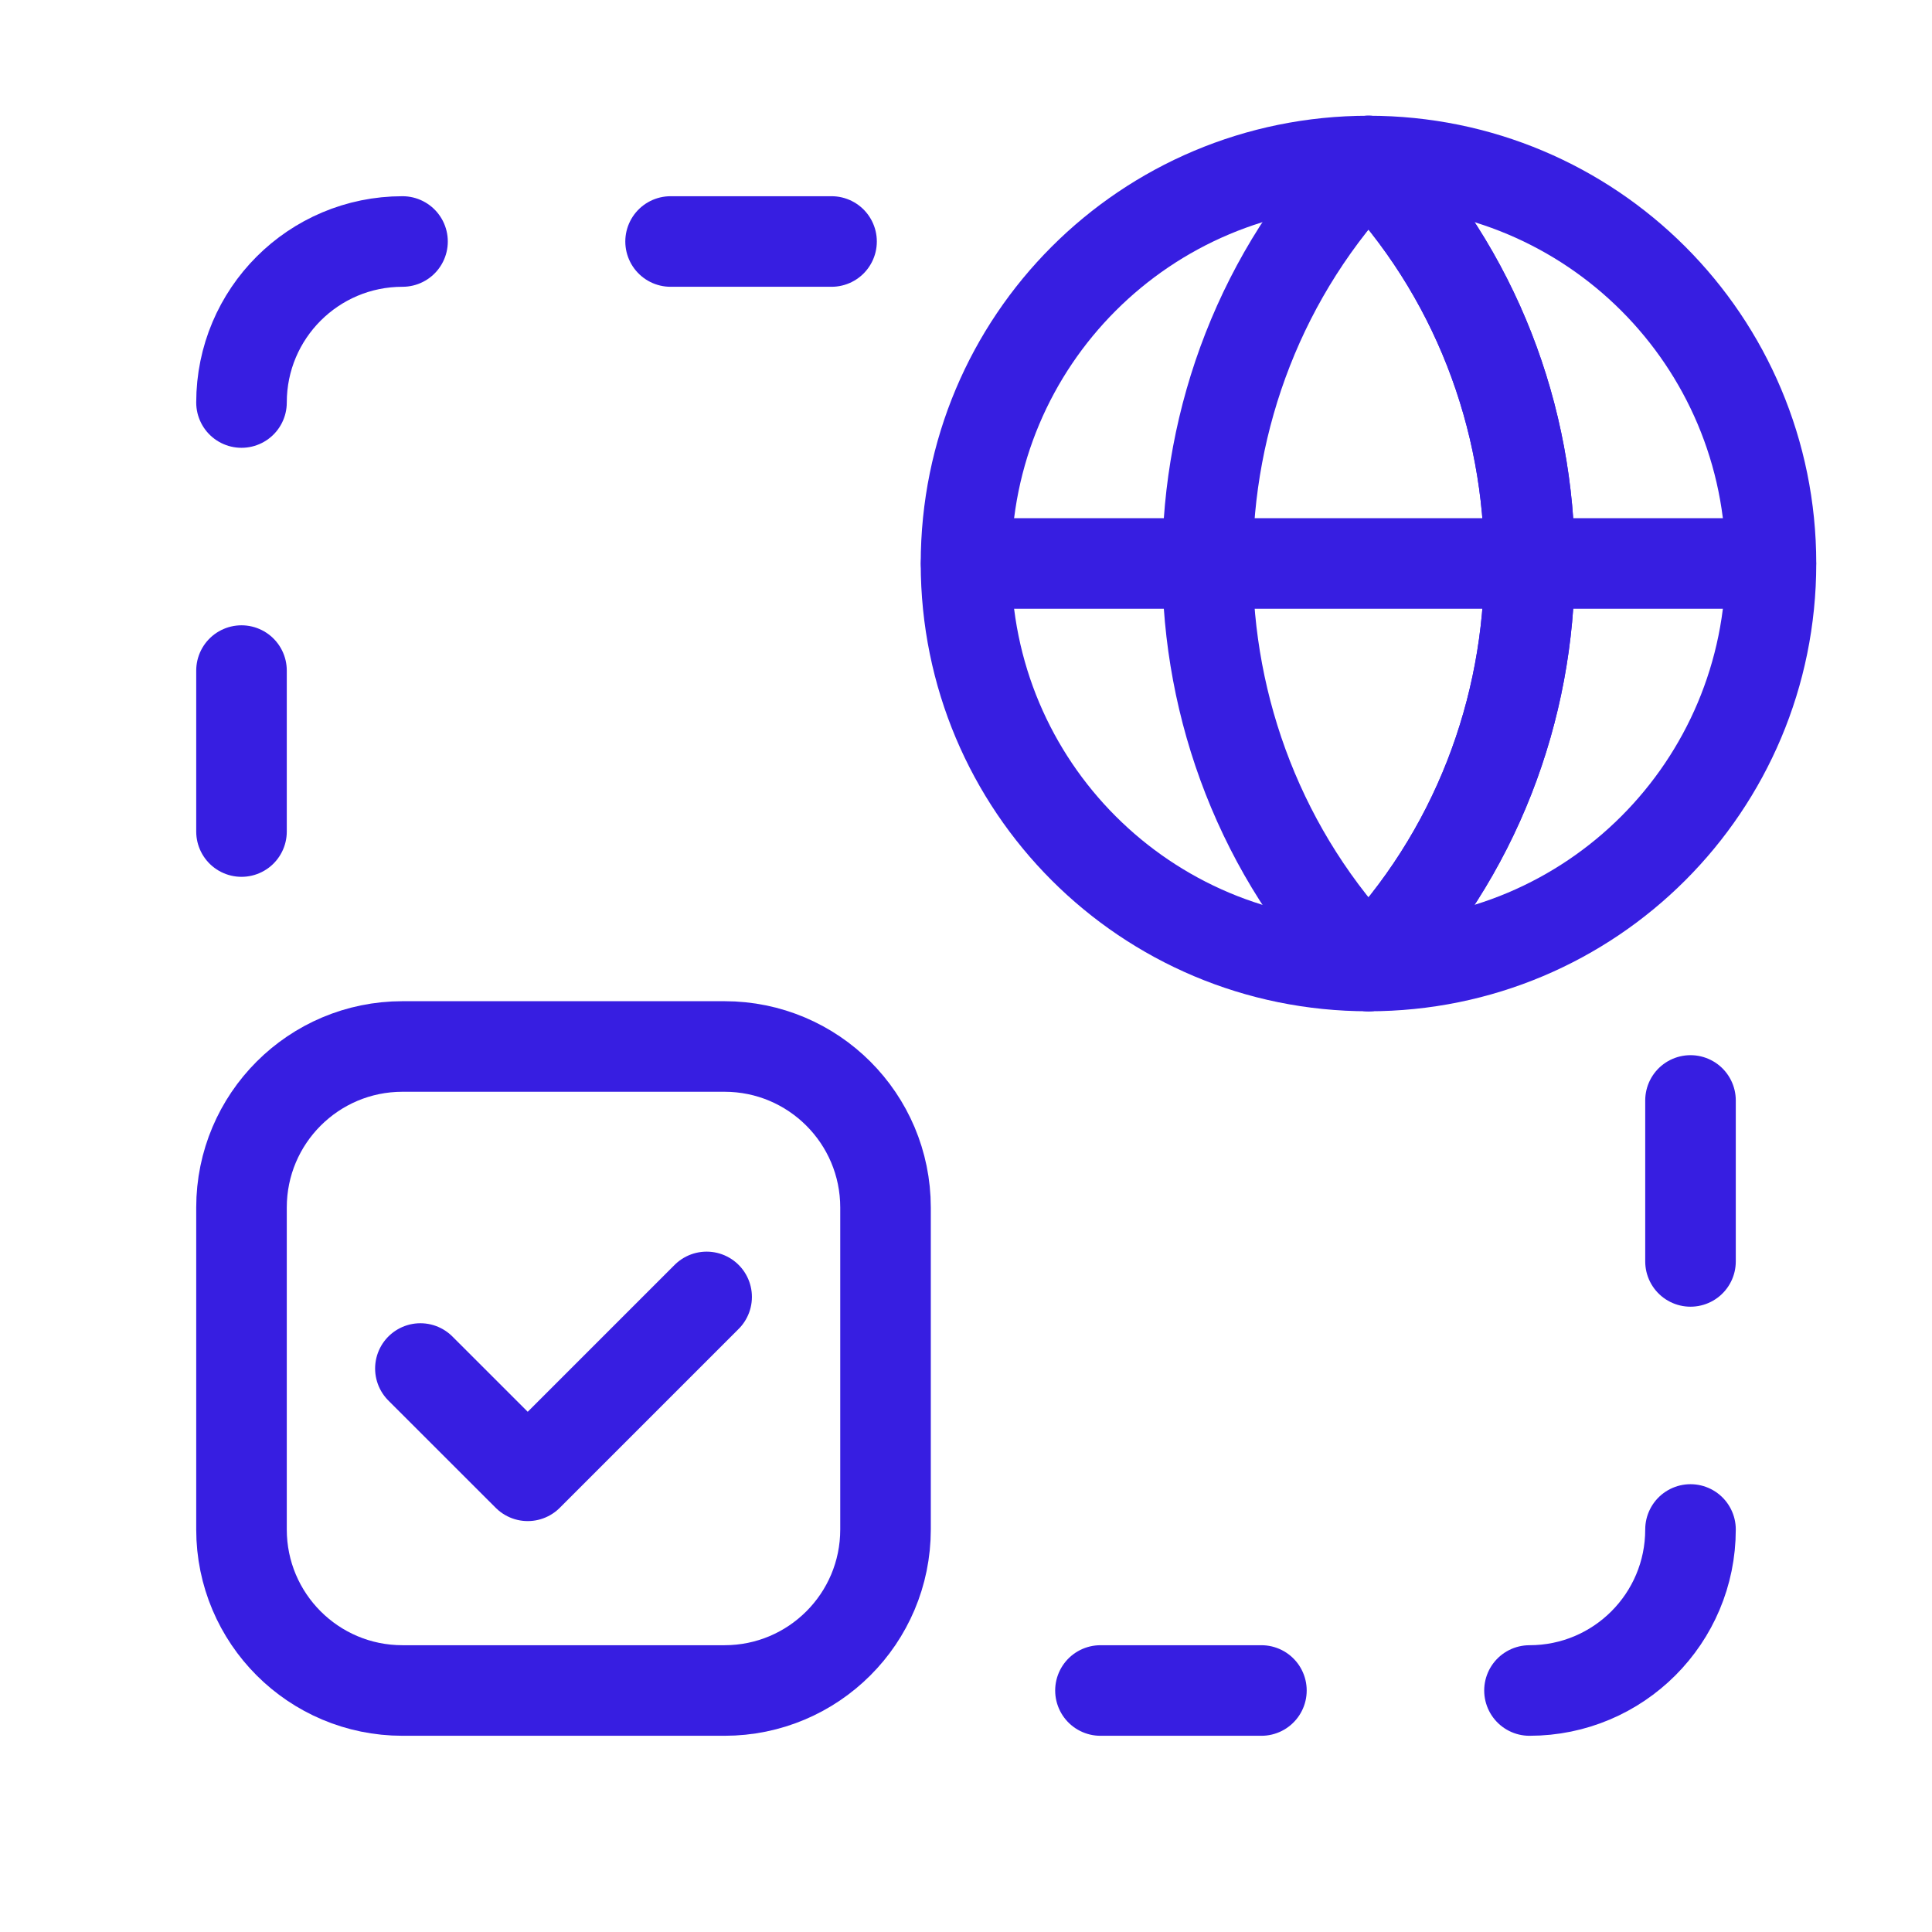 <svg width="32" height="32" viewBox="0 0 32 32" fill="none" xmlns="http://www.w3.org/2000/svg">
<path d="M6.667 4C5.193 4 4 5.193 4 6.667" stroke="#371EE1" stroke-width="1.5" stroke-linecap="round" stroke-linejoin="round"/>
<path d="M4 11.107V13.773" stroke="#371EE1" stroke-width="1.5" stroke-linecap="round" stroke-linejoin="round"/>
<path d="M11.107 4H13.773" stroke="#371EE1" stroke-width="1.5" stroke-linecap="round" stroke-linejoin="round"/>
<path d="M25.333 28C26.807 28 28 26.807 28 25.333" stroke="#371EE1" stroke-width="1.5" stroke-linecap="round" stroke-linejoin="round"/>
<path d="M28 20.893V18.227" stroke="#371EE1" stroke-width="1.5" stroke-linecap="round" stroke-linejoin="round"/>
<path d="M20.893 28H18.227" stroke="#371EE1" stroke-width="1.5" stroke-linecap="round" stroke-linejoin="round"/>
<path d="M11.704 21.481L8.741 24.444L6.963 22.667" stroke="#371EE1" stroke-width="1.5" stroke-linecap="round" stroke-linejoin="round"/>
<path d="M12 28H6.667C5.193 28 4 26.807 4 25.333V20C4 18.527 5.193 17.333 6.667 17.333H12C13.473 17.333 14.667 18.527 14.667 20V25.333C14.667 26.807 13.473 28 12 28Z" stroke="#371EE1" stroke-width="1.5" stroke-linecap="round" stroke-linejoin="round"/>
<path d="M22.667 2.667C19.111 6.357 19.111 12.308 22.667 15.999C26.223 12.309 26.223 6.357 22.667 2.667Z" stroke="#371EE1" stroke-width="1.5" stroke-linecap="round" stroke-linejoin="round"/>
<path d="M22.667 15.999C26.223 12.309 26.223 6.357 22.667 2.667" stroke="#371EE1" stroke-width="1.5" stroke-linecap="round" stroke-linejoin="round"/>
<path d="M29.333 9.333C29.333 13.024 26.357 16 22.667 16C18.976 16 16 13.024 16 9.333C16 5.643 18.976 2.667 22.667 2.667C26.357 2.667 29.333 5.643 29.333 9.333Z" stroke="#371EE1" stroke-width="1.5" stroke-linecap="round" stroke-linejoin="round"/>
<path d="M16.003 9.333H29.331" stroke="#371EE1" stroke-width="1.5" stroke-linecap="round" stroke-linejoin="round"/>
</svg>
